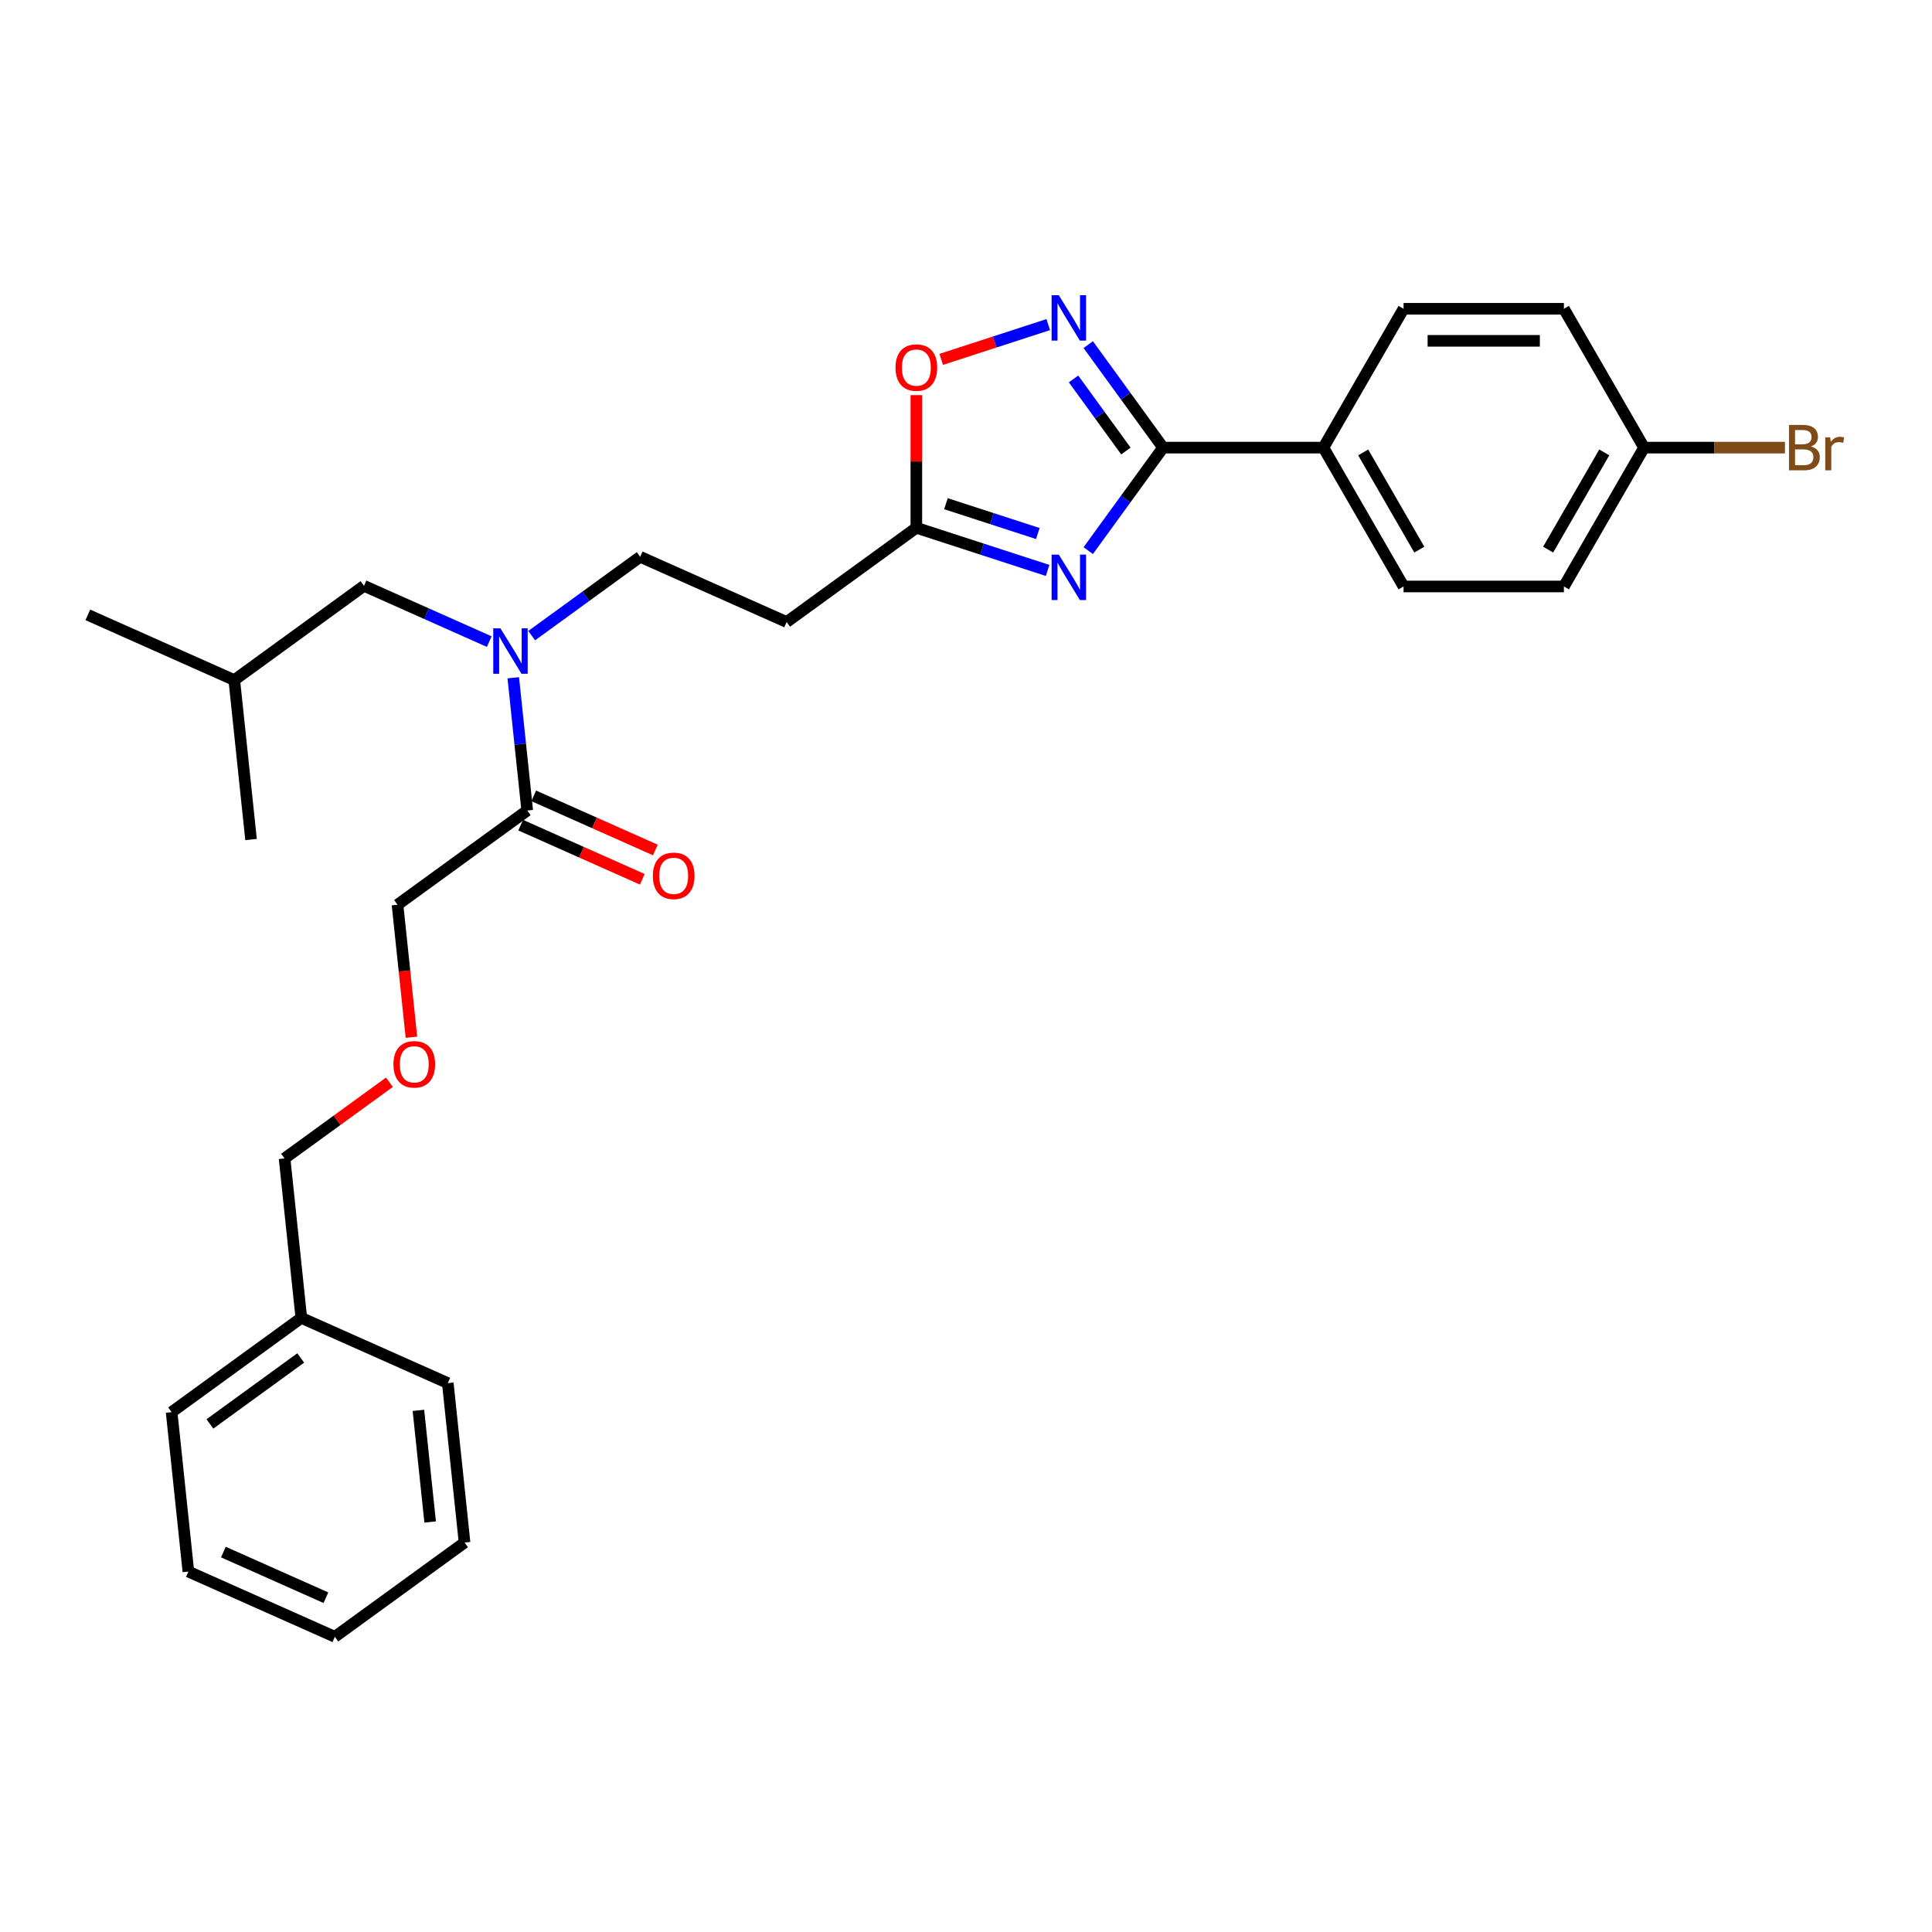 <?xml version='1.0' encoding='iso-8859-1'?>
<svg version='1.1' baseProfile='full'
              xmlns='http://www.w3.org/2000/svg'
                      xmlns:rdkit='http://www.rdkit.org/xml'
                      xmlns:xlink='http://www.w3.org/1999/xlink'
                  xml:space='preserve'
width='1000px' height='1000px' viewBox='0 0 1000 1000'>
<!-- END OF HEADER -->
<rect style='opacity:1.0;fill:#FFFFFF;stroke:none' width='1000' height='1000' x='0' y='0'> </rect>
<path class='bond-0' d='M 275.202,329.002 L 303.277,308.605' style='fill:none;fill-rule:evenodd;stroke:#0000FF;stroke-width:6px;stroke-linecap:butt;stroke-linejoin:miter;stroke-opacity:1' />
<path class='bond-0' d='M 303.277,308.605 L 331.352,288.207' style='fill:none;fill-rule:evenodd;stroke:#000000;stroke-width:6px;stroke-linecap:butt;stroke-linejoin:miter;stroke-opacity:1' />
<path class='bond-1' d='M 253.228,332.093 L 220.816,317.662' style='fill:none;fill-rule:evenodd;stroke:#0000FF;stroke-width:6px;stroke-linecap:butt;stroke-linejoin:miter;stroke-opacity:1' />
<path class='bond-1' d='M 220.816,317.662 L 188.403,303.231' style='fill:none;fill-rule:evenodd;stroke:#000000;stroke-width:6px;stroke-linecap:butt;stroke-linejoin:miter;stroke-opacity:1' />
<path class='bond-2' d='M 265.668,350.81 L 269.279,385.163' style='fill:none;fill-rule:evenodd;stroke:#0000FF;stroke-width:6px;stroke-linecap:butt;stroke-linejoin:miter;stroke-opacity:1' />
<path class='bond-2' d='M 269.279,385.163 L 272.889,419.516' style='fill:none;fill-rule:evenodd;stroke:#000000;stroke-width:6px;stroke-linecap:butt;stroke-linejoin:miter;stroke-opacity:1' />
<path class='bond-3' d='M 269.514,427.098 L 300.988,441.111' style='fill:none;fill-rule:evenodd;stroke:#000000;stroke-width:6px;stroke-linecap:butt;stroke-linejoin:miter;stroke-opacity:1' />
<path class='bond-3' d='M 300.988,441.111 L 332.463,455.124' style='fill:none;fill-rule:evenodd;stroke:#FF0000;stroke-width:6px;stroke-linecap:butt;stroke-linejoin:miter;stroke-opacity:1' />
<path class='bond-3' d='M 276.265,411.935 L 307.739,425.949' style='fill:none;fill-rule:evenodd;stroke:#000000;stroke-width:6px;stroke-linecap:butt;stroke-linejoin:miter;stroke-opacity:1' />
<path class='bond-3' d='M 307.739,425.949 L 339.214,439.962' style='fill:none;fill-rule:evenodd;stroke:#FF0000;stroke-width:6px;stroke-linecap:butt;stroke-linejoin:miter;stroke-opacity:1' />
<path class='bond-4' d='M 272.889,419.516 L 205.752,468.295' style='fill:none;fill-rule:evenodd;stroke:#000000;stroke-width:6px;stroke-linecap:butt;stroke-linejoin:miter;stroke-opacity:1' />
<path class='bond-5' d='M 602.004,231.689 L 582.637,258.345' style='fill:none;fill-rule:evenodd;stroke:#000000;stroke-width:6px;stroke-linecap:butt;stroke-linejoin:miter;stroke-opacity:1' />
<path class='bond-5' d='M 582.637,258.345 L 563.27,285.001' style='fill:none;fill-rule:evenodd;stroke:#0000FF;stroke-width:6px;stroke-linecap:butt;stroke-linejoin:miter;stroke-opacity:1' />
<path class='bond-6' d='M 602.004,231.689 L 582.637,205.033' style='fill:none;fill-rule:evenodd;stroke:#000000;stroke-width:6px;stroke-linecap:butt;stroke-linejoin:miter;stroke-opacity:1' />
<path class='bond-6' d='M 582.637,205.033 L 563.27,178.378' style='fill:none;fill-rule:evenodd;stroke:#0000FF;stroke-width:6px;stroke-linecap:butt;stroke-linejoin:miter;stroke-opacity:1' />
<path class='bond-6' d='M 582.766,233.448 L 569.21,214.789' style='fill:none;fill-rule:evenodd;stroke:#000000;stroke-width:6px;stroke-linecap:butt;stroke-linejoin:miter;stroke-opacity:1' />
<path class='bond-6' d='M 569.21,214.789 L 555.653,196.13' style='fill:none;fill-rule:evenodd;stroke:#0000FF;stroke-width:6px;stroke-linecap:butt;stroke-linejoin:miter;stroke-opacity:1' />
<path class='bond-7' d='M 602.004,231.689 L 684.99,231.689' style='fill:none;fill-rule:evenodd;stroke:#000000;stroke-width:6px;stroke-linecap:butt;stroke-linejoin:miter;stroke-opacity:1' />
<path class='bond-8' d='M 542.238,295.256 L 508.27,284.219' style='fill:none;fill-rule:evenodd;stroke:#0000FF;stroke-width:6px;stroke-linecap:butt;stroke-linejoin:miter;stroke-opacity:1' />
<path class='bond-8' d='M 508.27,284.219 L 474.301,273.182' style='fill:none;fill-rule:evenodd;stroke:#000000;stroke-width:6px;stroke-linecap:butt;stroke-linejoin:miter;stroke-opacity:1' />
<path class='bond-8' d='M 537.176,276.16 L 513.398,268.435' style='fill:none;fill-rule:evenodd;stroke:#0000FF;stroke-width:6px;stroke-linecap:butt;stroke-linejoin:miter;stroke-opacity:1' />
<path class='bond-8' d='M 513.398,268.435 L 489.62,260.709' style='fill:none;fill-rule:evenodd;stroke:#000000;stroke-width:6px;stroke-linecap:butt;stroke-linejoin:miter;stroke-opacity:1' />
<path class='bond-9' d='M 474.301,273.182 L 474.301,238.851' style='fill:none;fill-rule:evenodd;stroke:#000000;stroke-width:6px;stroke-linecap:butt;stroke-linejoin:miter;stroke-opacity:1' />
<path class='bond-9' d='M 474.301,238.851 L 474.301,204.52' style='fill:none;fill-rule:evenodd;stroke:#FF0000;stroke-width:6px;stroke-linecap:butt;stroke-linejoin:miter;stroke-opacity:1' />
<path class='bond-10' d='M 474.301,273.182 L 407.164,321.96' style='fill:none;fill-rule:evenodd;stroke:#000000;stroke-width:6px;stroke-linecap:butt;stroke-linejoin:miter;stroke-opacity:1' />
<path class='bond-11' d='M 487.164,186.017 L 514.87,177.015' style='fill:none;fill-rule:evenodd;stroke:#FF0000;stroke-width:6px;stroke-linecap:butt;stroke-linejoin:miter;stroke-opacity:1' />
<path class='bond-11' d='M 514.87,177.015 L 542.576,168.012' style='fill:none;fill-rule:evenodd;stroke:#0000FF;stroke-width:6px;stroke-linecap:butt;stroke-linejoin:miter;stroke-opacity:1' />
<path class='bond-12' d='M 684.99,231.689 L 726.483,159.821' style='fill:none;fill-rule:evenodd;stroke:#000000;stroke-width:6px;stroke-linecap:butt;stroke-linejoin:miter;stroke-opacity:1' />
<path class='bond-13' d='M 684.99,231.689 L 726.483,303.557' style='fill:none;fill-rule:evenodd;stroke:#000000;stroke-width:6px;stroke-linecap:butt;stroke-linejoin:miter;stroke-opacity:1' />
<path class='bond-13' d='M 705.587,234.171 L 734.633,284.479' style='fill:none;fill-rule:evenodd;stroke:#000000;stroke-width:6px;stroke-linecap:butt;stroke-linejoin:miter;stroke-opacity:1' />
<path class='bond-14' d='M 850.962,231.689 L 809.469,303.557' style='fill:none;fill-rule:evenodd;stroke:#000000;stroke-width:6px;stroke-linecap:butt;stroke-linejoin:miter;stroke-opacity:1' />
<path class='bond-14' d='M 830.365,234.171 L 801.319,284.479' style='fill:none;fill-rule:evenodd;stroke:#000000;stroke-width:6px;stroke-linecap:butt;stroke-linejoin:miter;stroke-opacity:1' />
<path class='bond-15' d='M 850.962,231.689 L 887.426,231.689' style='fill:none;fill-rule:evenodd;stroke:#000000;stroke-width:6px;stroke-linecap:butt;stroke-linejoin:miter;stroke-opacity:1' />
<path class='bond-15' d='M 887.426,231.689 L 923.89,231.689' style='fill:none;fill-rule:evenodd;stroke:#7F4C19;stroke-width:6px;stroke-linecap:butt;stroke-linejoin:miter;stroke-opacity:1' />
<path class='bond-16' d='M 850.962,231.689 L 809.469,159.821' style='fill:none;fill-rule:evenodd;stroke:#000000;stroke-width:6px;stroke-linecap:butt;stroke-linejoin:miter;stroke-opacity:1' />
<path class='bond-17' d='M 726.483,159.821 L 809.469,159.821' style='fill:none;fill-rule:evenodd;stroke:#000000;stroke-width:6px;stroke-linecap:butt;stroke-linejoin:miter;stroke-opacity:1' />
<path class='bond-17' d='M 738.931,176.418 L 797.021,176.418' style='fill:none;fill-rule:evenodd;stroke:#000000;stroke-width:6px;stroke-linecap:butt;stroke-linejoin:miter;stroke-opacity:1' />
<path class='bond-18' d='M 726.483,303.557 L 809.469,303.557' style='fill:none;fill-rule:evenodd;stroke:#000000;stroke-width:6px;stroke-linecap:butt;stroke-linejoin:miter;stroke-opacity:1' />
<path class='bond-19' d='M 407.164,321.96 L 331.352,288.207' style='fill:none;fill-rule:evenodd;stroke:#000000;stroke-width:6px;stroke-linecap:butt;stroke-linejoin:miter;stroke-opacity:1' />
<path class='bond-20' d='M 188.403,303.231 L 121.266,352.009' style='fill:none;fill-rule:evenodd;stroke:#000000;stroke-width:6px;stroke-linecap:butt;stroke-linejoin:miter;stroke-opacity:1' />
<path class='bond-21' d='M 121.266,352.009 L 45.455,318.256' style='fill:none;fill-rule:evenodd;stroke:#000000;stroke-width:6px;stroke-linecap:butt;stroke-linejoin:miter;stroke-opacity:1' />
<path class='bond-22' d='M 121.266,352.009 L 129.941,434.541' style='fill:none;fill-rule:evenodd;stroke:#000000;stroke-width:6px;stroke-linecap:butt;stroke-linejoin:miter;stroke-opacity:1' />
<path class='bond-23' d='M 212.96,536.868 L 209.356,502.581' style='fill:none;fill-rule:evenodd;stroke:#FF0000;stroke-width:6px;stroke-linecap:butt;stroke-linejoin:miter;stroke-opacity:1' />
<path class='bond-23' d='M 209.356,502.581 L 205.752,468.295' style='fill:none;fill-rule:evenodd;stroke:#000000;stroke-width:6px;stroke-linecap:butt;stroke-linejoin:miter;stroke-opacity:1' />
<path class='bond-24' d='M 201.564,560.171 L 174.427,579.888' style='fill:none;fill-rule:evenodd;stroke:#FF0000;stroke-width:6px;stroke-linecap:butt;stroke-linejoin:miter;stroke-opacity:1' />
<path class='bond-24' d='M 174.427,579.888 L 147.289,599.604' style='fill:none;fill-rule:evenodd;stroke:#000000;stroke-width:6px;stroke-linecap:butt;stroke-linejoin:miter;stroke-opacity:1' />
<path class='bond-25' d='M 155.964,682.136 L 147.289,599.604' style='fill:none;fill-rule:evenodd;stroke:#000000;stroke-width:6px;stroke-linecap:butt;stroke-linejoin:miter;stroke-opacity:1' />
<path class='bond-26' d='M 155.964,682.136 L 88.827,730.914' style='fill:none;fill-rule:evenodd;stroke:#000000;stroke-width:6px;stroke-linecap:butt;stroke-linejoin:miter;stroke-opacity:1' />
<path class='bond-26' d='M 155.649,702.88 L 108.653,737.024' style='fill:none;fill-rule:evenodd;stroke:#000000;stroke-width:6px;stroke-linecap:butt;stroke-linejoin:miter;stroke-opacity:1' />
<path class='bond-27' d='M 155.964,682.136 L 231.775,715.889' style='fill:none;fill-rule:evenodd;stroke:#000000;stroke-width:6px;stroke-linecap:butt;stroke-linejoin:miter;stroke-opacity:1' />
<path class='bond-28' d='M 88.827,730.914 L 97.501,813.445' style='fill:none;fill-rule:evenodd;stroke:#000000;stroke-width:6px;stroke-linecap:butt;stroke-linejoin:miter;stroke-opacity:1' />
<path class='bond-29' d='M 231.775,715.889 L 240.45,798.421' style='fill:none;fill-rule:evenodd;stroke:#000000;stroke-width:6px;stroke-linecap:butt;stroke-linejoin:miter;stroke-opacity:1' />
<path class='bond-29' d='M 216.57,730.004 L 222.642,787.776' style='fill:none;fill-rule:evenodd;stroke:#000000;stroke-width:6px;stroke-linecap:butt;stroke-linejoin:miter;stroke-opacity:1' />
<path class='bond-30' d='M 97.501,813.445 L 173.313,847.199' style='fill:none;fill-rule:evenodd;stroke:#000000;stroke-width:6px;stroke-linecap:butt;stroke-linejoin:miter;stroke-opacity:1' />
<path class='bond-30' d='M 115.623,803.346 L 168.692,826.973' style='fill:none;fill-rule:evenodd;stroke:#000000;stroke-width:6px;stroke-linecap:butt;stroke-linejoin:miter;stroke-opacity:1' />
<path class='bond-31' d='M 240.45,798.421 L 173.313,847.199' style='fill:none;fill-rule:evenodd;stroke:#000000;stroke-width:6px;stroke-linecap:butt;stroke-linejoin:miter;stroke-opacity:1' />
<path  class='atom-0' d='M 259.02 325.234
L 266.721 337.682
Q 267.485 338.91, 268.713 341.134
Q 269.941 343.358, 270.007 343.491
L 270.007 325.234
L 273.128 325.234
L 273.128 348.736
L 269.908 348.736
L 261.642 335.126
Q 260.68 333.533, 259.651 331.707
Q 258.655 329.881, 258.356 329.317
L 258.356 348.736
L 255.302 348.736
L 255.302 325.234
L 259.02 325.234
' fill='#0000FF'/>
<path  class='atom-3' d='M 548.031 287.076
L 555.732 299.524
Q 556.495 300.752, 557.723 302.976
Q 558.952 305.2, 559.018 305.333
L 559.018 287.076
L 562.138 287.076
L 562.138 310.577
L 558.918 310.577
L 550.653 296.968
Q 549.69 295.374, 548.661 293.549
Q 547.666 291.723, 547.367 291.159
L 547.367 310.577
L 544.313 310.577
L 544.313 287.076
L 548.031 287.076
' fill='#0000FF'/>
<path  class='atom-5' d='M 463.513 190.263
Q 463.513 184.62, 466.301 181.466
Q 469.09 178.313, 474.301 178.313
Q 479.513 178.313, 482.301 181.466
Q 485.089 184.62, 485.089 190.263
Q 485.089 195.972, 482.268 199.225
Q 479.446 202.445, 474.301 202.445
Q 469.123 202.445, 466.301 199.225
Q 463.513 196.005, 463.513 190.263
M 474.301 199.789
Q 477.886 199.789, 479.811 197.399
Q 481.77 194.976, 481.77 190.263
Q 481.77 185.649, 479.811 183.325
Q 477.886 180.968, 474.301 180.968
Q 470.716 180.968, 468.758 183.292
Q 466.832 185.615, 466.832 190.263
Q 466.832 195.009, 468.758 197.399
Q 470.716 199.789, 474.301 199.789
' fill='#FF0000'/>
<path  class='atom-6' d='M 548.031 152.801
L 555.732 165.249
Q 556.495 166.477, 557.723 168.701
Q 558.952 170.925, 559.018 171.058
L 559.018 152.801
L 562.138 152.801
L 562.138 176.303
L 558.918 176.303
L 550.653 162.693
Q 549.69 161.1, 548.661 159.274
Q 547.666 157.448, 547.367 156.884
L 547.367 176.303
L 544.313 176.303
L 544.313 152.801
L 548.031 152.801
' fill='#0000FF'/>
<path  class='atom-9' d='M 937.384 231.092
Q 939.641 231.722, 940.77 233.117
Q 941.932 234.478, 941.932 236.502
Q 941.932 239.756, 939.84 241.614
Q 937.782 243.44, 933.865 243.44
L 925.965 243.44
L 925.965 219.938
L 932.903 219.938
Q 936.919 219.938, 938.944 221.565
Q 940.969 223.191, 940.969 226.179
Q 940.969 229.731, 937.384 231.092
M 929.118 222.594
L 929.118 229.963
L 932.903 229.963
Q 935.226 229.963, 936.421 229.034
Q 937.649 228.071, 937.649 226.179
Q 937.649 222.594, 932.903 222.594
L 929.118 222.594
M 933.865 240.785
Q 936.156 240.785, 937.384 239.689
Q 938.612 238.594, 938.612 236.502
Q 938.612 234.577, 937.251 233.615
Q 935.923 232.619, 933.367 232.619
L 929.118 232.619
L 929.118 240.785
L 933.865 240.785
' fill='#7F4C19'/>
<path  class='atom-9' d='M 947.276 226.378
L 947.641 228.735
Q 949.434 226.079, 952.355 226.079
Q 953.284 226.079, 954.545 226.411
L 954.048 229.2
Q 952.62 228.868, 951.824 228.868
Q 950.429 228.868, 949.5 229.432
Q 948.604 229.963, 947.873 231.258
L 947.873 243.44
L 944.753 243.44
L 944.753 226.378
L 947.276 226.378
' fill='#7F4C19'/>
<path  class='atom-20' d='M 337.913 453.336
Q 337.913 447.693, 340.701 444.54
Q 343.49 441.386, 348.701 441.386
Q 353.913 441.386, 356.701 444.54
Q 359.489 447.693, 359.489 453.336
Q 359.489 459.046, 356.668 462.299
Q 353.846 465.519, 348.701 465.519
Q 343.523 465.519, 340.701 462.299
Q 337.913 459.079, 337.913 453.336
M 348.701 462.863
Q 352.286 462.863, 354.211 460.473
Q 356.17 458.05, 356.17 453.336
Q 356.17 448.722, 354.211 446.399
Q 352.286 444.042, 348.701 444.042
Q 345.116 444.042, 343.158 446.366
Q 341.232 448.689, 341.232 453.336
Q 341.232 458.083, 343.158 460.473
Q 345.116 462.863, 348.701 462.863
' fill='#FF0000'/>
<path  class='atom-21' d='M 203.638 550.892
Q 203.638 545.249, 206.427 542.096
Q 209.215 538.942, 214.427 538.942
Q 219.638 538.942, 222.427 542.096
Q 225.215 545.249, 225.215 550.892
Q 225.215 556.602, 222.393 559.855
Q 219.572 563.075, 214.427 563.075
Q 209.248 563.075, 206.427 559.855
Q 203.638 556.635, 203.638 550.892
M 214.427 560.419
Q 218.012 560.419, 219.937 558.029
Q 221.895 555.606, 221.895 550.892
Q 221.895 546.278, 219.937 543.955
Q 218.012 541.598, 214.427 541.598
Q 210.842 541.598, 208.883 543.922
Q 206.958 546.245, 206.958 550.892
Q 206.958 555.639, 208.883 558.029
Q 210.842 560.419, 214.427 560.419
' fill='#FF0000'/>
</svg>
